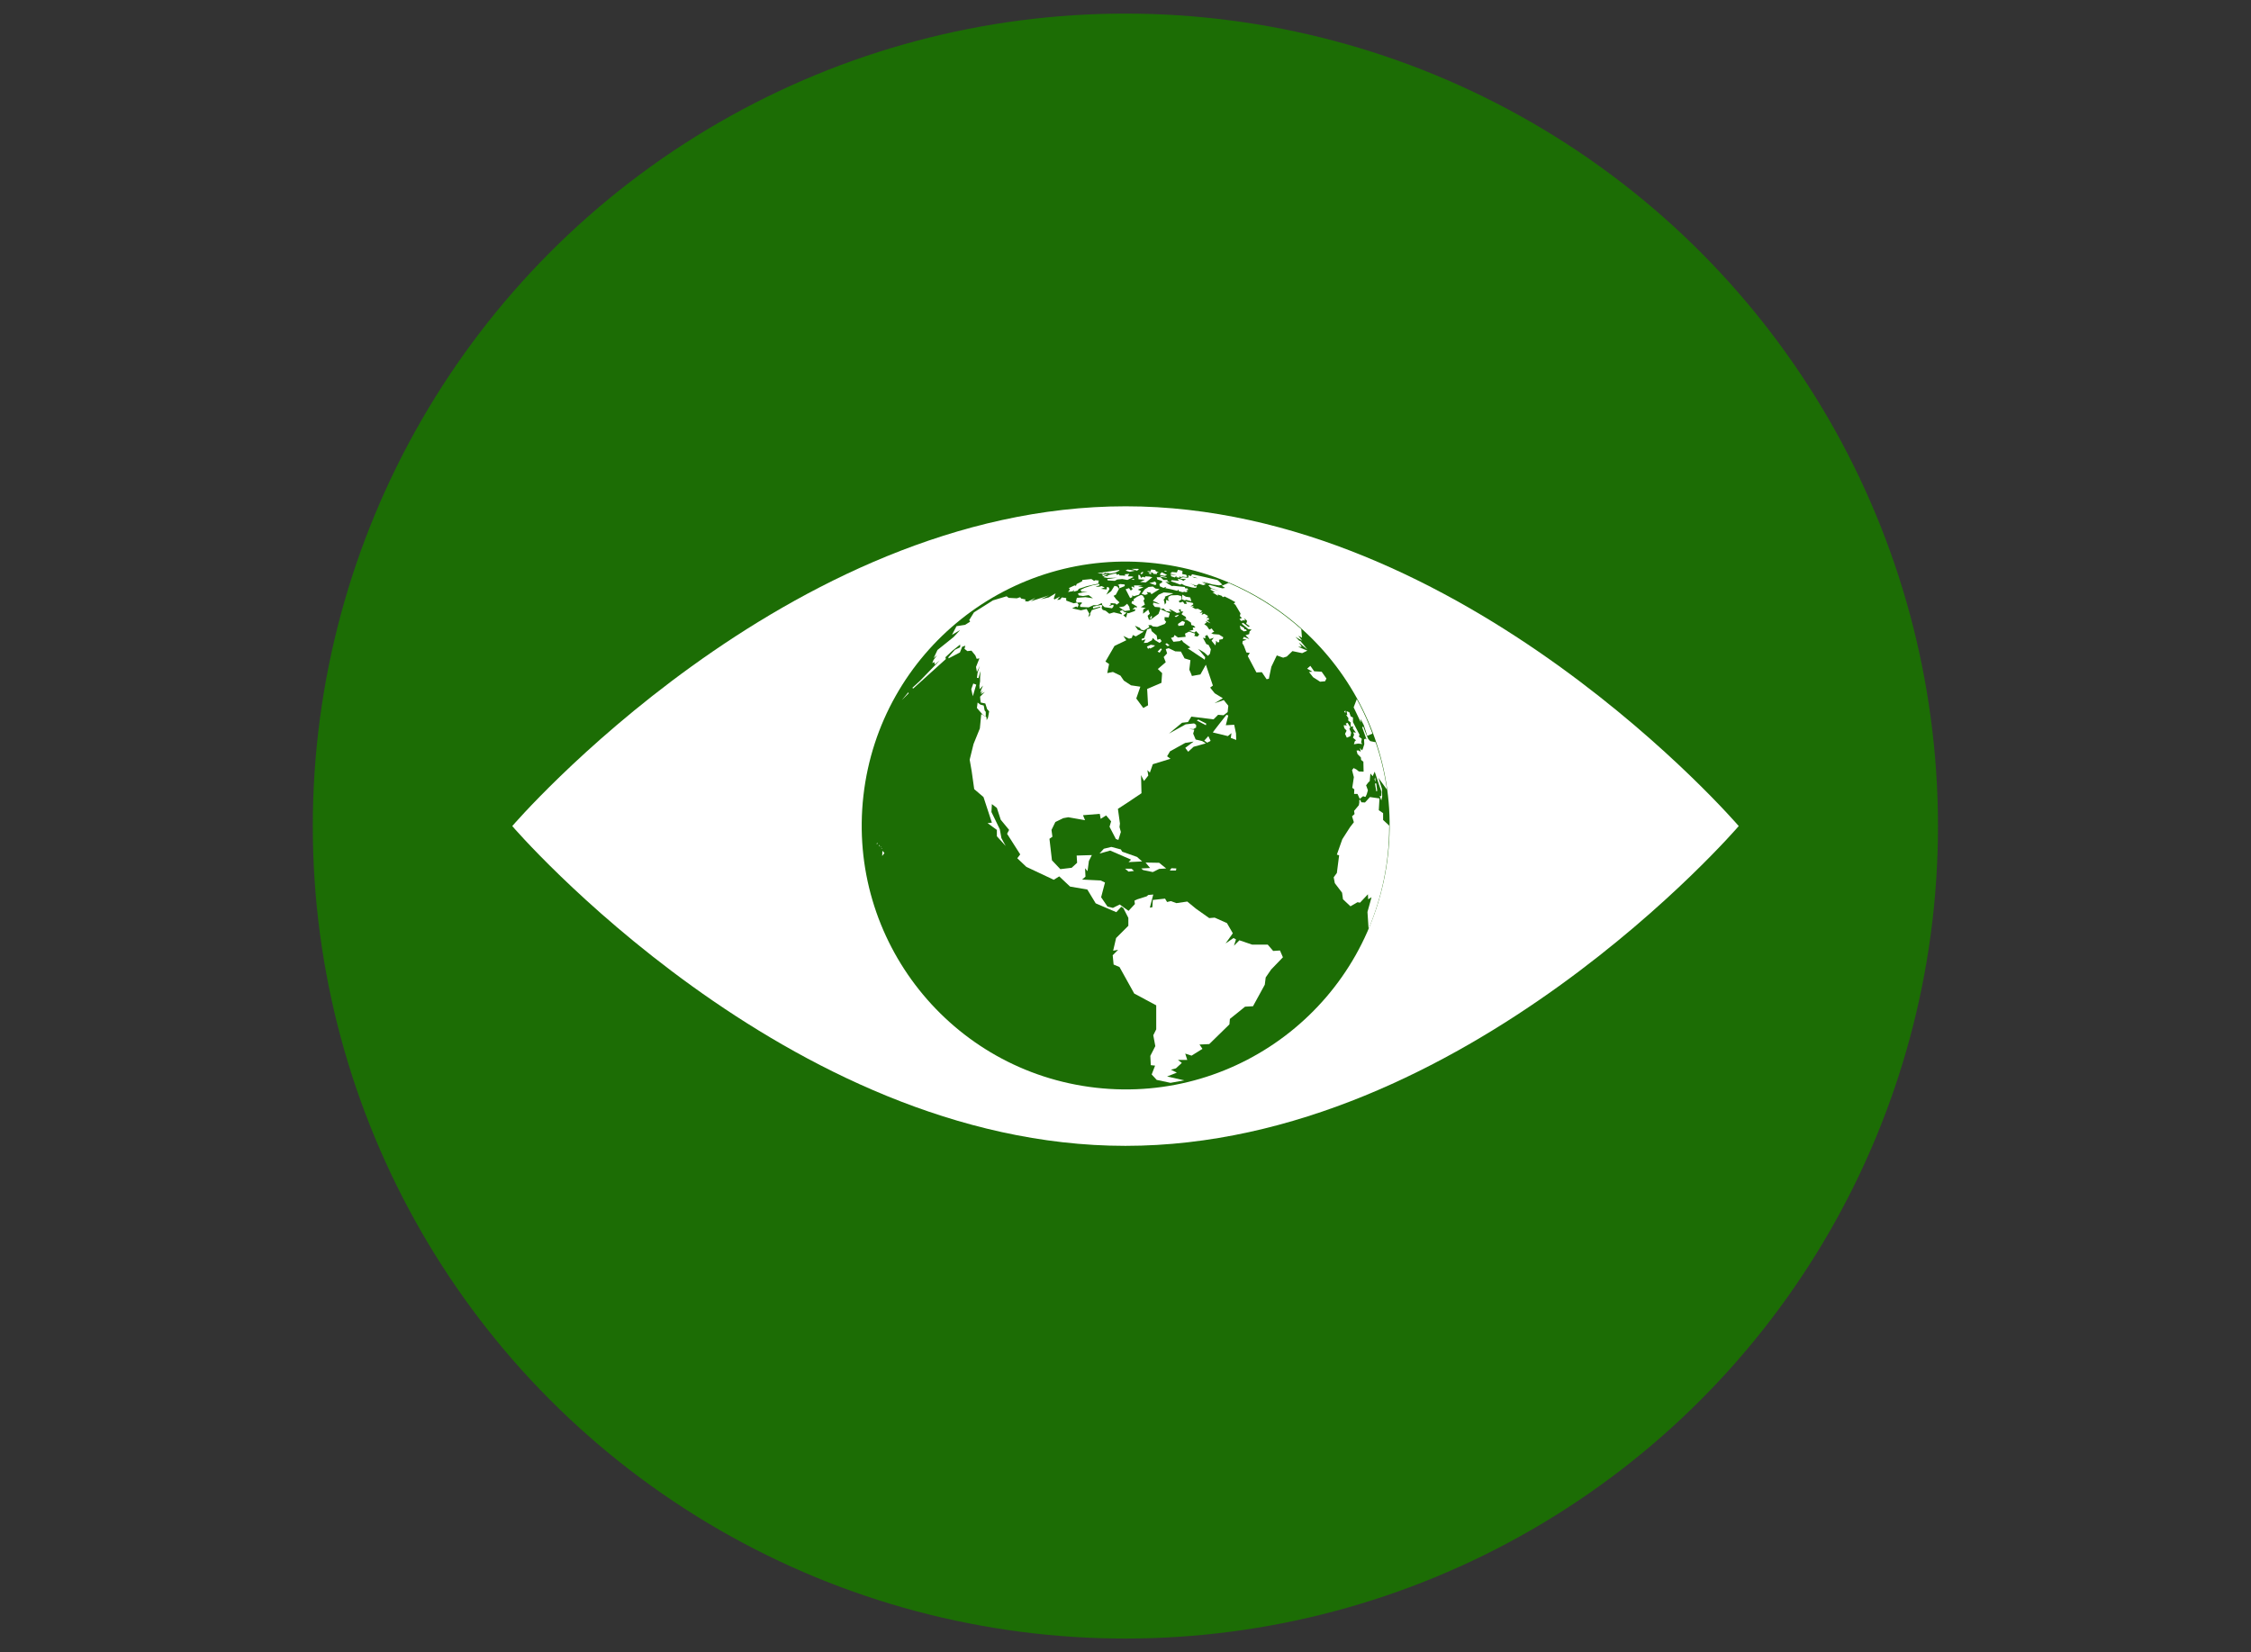 <?xml version="1.0" encoding="utf-8"?>
<!-- Generator: Adobe Illustrator 25.4.0, SVG Export Plug-In . SVG Version: 6.00 Build 0)  -->
<svg version="1.1" xmlns="http://www.w3.org/2000/svg" xmlns:xlink="http://www.w3.org/1999/xlink" x="0px" y="0px"
	 viewBox="0 0 993.1 729.1" style="enable-background:new 0 0 993.1 729.1;" xml:space="preserve">
<rect x="0" y="0" width="993.1" height="729.1" fill="#333333" stroke="none"/>
<style type="text/css">
	.st0{fill:#009AF3;}
	.st1{fill:#1C6D05;}
	.st2{fill:#FFFFFF;}
	.st3{fill:#8E0E0E;}
</style>
<g id="Background">
	<path class="st0" d="M742.4,1431.8c-43.8,0-85.1-23.3-115.8-64.7c-30.8,41.4-72,64.7-115.8,64.7c-43.8,0-85.1-23.3-115.8-64.7
		c-30.8,41.4-72,64.7-115.8,64.7c-43.8,0-85.1-23.3-115.8-64.7c-30.8,41.4-72,64.7-115.8,64.7c-50.2,0-97-30.6-128.5-83.8
		c-4.1-6.9-1.7-15.8,5.3-19.8c7-4,16-1.7,20.1,5.2c26.1,44.1,63.7,69.5,103.1,69.5c39.4,0,77-25.3,103.1-69.5
		c2.6-4.4,7.5-7.2,12.7-7.2c5.2,0,10.1,2.7,12.7,7.2c26.1,44.1,63.7,69.5,103.1,69.5c39.4,0,77-25.3,103.1-69.5
		c2.6-4.4,7.5-7.2,12.7-7.2c5.2,0,10.1,2.7,12.7,7.2c26.1,44.1,63.7,69.5,103.1,69.5s77-25.3,103.1-69.5c2.6-4.4,7.5-7.2,12.7-7.2
		s10.1,2.7,12.7,7.2c26.1,44.1,63.7,69.5,103.1,69.5c39.4,0,77-25.3,103.1-69.5c4.1-6.9,13.1-9.2,20.1-5.2c7,4,9.4,12.9,5.3,19.8
		C839.4,1401.3,792.5,1431.8,742.4,1431.8z"/>
	<path class="st0" d="M742.4,1326.2c-43.8,0-85.1-23.3-115.8-64.7c-30.8,41.4-72,64.7-115.8,64.7c-43.8,0-85.1-23.3-115.8-64.7
		c-30.8,41.4-72,64.7-115.8,64.7c-43.8,0-85.1-23.3-115.8-64.7c-30.8,41.4-72,64.7-115.8,64.7c-50.2,0-97-30.6-128.5-83.8
		c-4.1-6.9-1.7-15.8,5.3-19.8c7-4,16-1.7,20.1,5.2c26.1,44.1,63.7,69.5,103.1,69.5c39.4,0,77-25.3,103.1-69.5
		c2.6-4.4,7.5-7.2,12.7-7.2c5.2,0,10.1,2.7,12.7,7.2c26.1,44.1,63.7,69.5,103.1,69.5c39.4,0,77-25.3,103.1-69.5
		c2.6-4.4,7.5-7.2,12.7-7.2c5.2,0,10.1,2.7,12.7,7.2c26.1,44.1,63.7,69.5,103.1,69.5s77-25.3,103.1-69.5c2.6-4.4,7.5-7.2,12.7-7.2
		s10.1,2.7,12.7,7.2c26.1,44.1,63.7,69.5,103.1,69.5c39.4,0,77-25.3,103.1-69.5c4.1-6.9,13.1-9.2,20.1-5.2c7,4,9.4,12.9,5.3,19.8
		C839.4,1295.7,792.5,1326.2,742.4,1326.2z"/>
</g>
<g id="Layer_2">
	<path class="st0" d="M-83.2,1605.2c57.2,17.3,107.3,40.8,148.3,78.2c85.1-45,165.1-75.1,239.1-93.9l28.4-83.5
		c73.4,3.7,145.2,22,215,59.2c205.5,13.1,325.3,113.4,325.3,145.1c0,34-89.1,152-321.3,149.7c-24.2,24.2-53,37.5-86.2,40.4
		c-8.3-15.4-14.1-31.4-16.3-48.5c-104.7-14.9-231.7-51.7-384.1-122.2c-39.8,39.4-89.2,65.6-148.3,82.7
		C-61.7,1741.8-63.2,1672.9-83.2,1605.2z M716,1717.6c11.5,0,20.8-9.3,20.8-20.8s-9.3-20.8-20.8-20.8c-11.5,0-20.8,9.3-20.8,20.8
		S704.5,1717.6,716,1717.6z M587.1,1746.9c0.2,1.5,0.6,2.9,1,4.3c0.3,1.4,0.7,2.8,1.1,4.2c0.4,1.4,0.8,2.8,1.3,4.1
		c0.5,1.3,0.9,2.7,1.4,4c1.9,5.3,4.2,10.2,6.7,14.7c1.2,2.3,2.4,4.4,3.7,6.5c1.2,2.1,2.5,4,3.7,5.8c2.5,3.7,4.9,6.9,7.1,9.7
		c2.2,2.8,4.3,5.1,6,7.1c1.7,1.9,3.1,3.3,4.1,4.3c1,1,1.5,1.5,1.5,1.5l0.9-0.8c0,0-1.6-2.4-4.4-6.6c-1.4-2.1-3.1-4.7-4.9-7.7
		c-0.9-1.5-1.9-3.1-2.9-4.8c-0.9-1.7-2.1-3.5-3-5.4c-1-1.9-2.1-3.8-3.1-5.9c-0.5-1-1-2.1-1.6-3.2c-0.5-1.1-1-2.2-1.5-3.3
		c-2.1-4.4-3.8-9.3-5.5-14.3c-1.7-5-2.9-10.3-3.9-15.7c-1-5.4-1.5-11-1.5-16.6c-0.1-5.6,0.2-11.2,1.2-16.6
		c0.9-5.4,2.1-10.7,3.7-15.8c0.9-2.5,1.7-5,2.6-7.3c0.9-2.4,1.9-4.7,2.8-6.9c2.1-4.4,4.1-8.6,6.2-12.3c1.1-1.9,2.1-3.7,3.1-5.3
		c1-1.7,2-3.3,2.9-4.7c1-1.5,1.9-2.8,2.7-4.1c0.9-1.3,1.6-2.4,2.4-3.4c1.4-2.1,2.6-3.7,3.4-4.8c0.8-1.1,1.2-1.7,1.2-1.7l-0.9-0.8
		c0,0-0.5,0.5-1.5,1.5c-1,1-2.4,2.3-4.2,4.2c-0.9,0.9-1.8,2-2.9,3.1c-1.1,1.1-2.1,2.4-3.3,3.8c-2.3,2.7-4.8,5.9-7.3,9.6
		c-1.3,1.8-2.5,3.8-3.8,5.8c-0.7,1-1.2,2.1-1.9,3.2c-0.6,1.1-1.3,2.2-1.8,3.3c-2.4,4.5-4.7,9.4-6.6,14.7c-1.9,5.3-3.5,10.9-4.5,16.8
		c-1.1,5.8-1.5,11.9-1.5,17.9C585.4,1735.1,586,1741.1,587.1,1746.9z"/>
	<circle class="st1" cx="496.5" cy="364.5" r="358.5"/>
	<path class="st2" d="M767.1,364.5c0,0-121.1,141.1-270.6,141.1C347.1,505.6,226,364.5,226,364.5s121.1-141.1,270.6-141.1
		C646,223.4,767.1,364.5,767.1,364.5z"/>
	
		<ellipse transform="matrix(0.113 -0.994 0.994 0.113 78.199 816.678)" class="st1" cx="496.6" cy="364.5" rx="116.4" ry="116.4"/>
	<g>
		<polygon class="st2" points="397.9,308.9 400.9,305.9 400.7,305.5 		"/>
		<polygon class="st2" points="430.7,302.1 429.4,301.6 428.5,304.1 429.2,307.2 		"/>
		<polygon class="st2" points="434.9,316.2 434.9,314.1 434.4,313.5 434,311.3 432.5,310.9 431.3,310 431,312.4 433.7,315.5 		"/>
		<polygon class="st2" points="496.6,383.5 496.6,383.3 496.3,383.3 		"/>
		<polygon class="st2" points="496.6,251.8 496.6,251.8 496.5,251.8 		"/>
		<path class="st2" d="M486.7,252.8l-0.8,0.5h0.9l1.3-0.8l-0.5,0.7l0.9-0.4l0.7,0.1l0.5,0.2l2.3-0.4l1.8-0.9l0.1-0.3l-1,0.1
			c0,0-1.1,0.2-2.6,0.4c-2.5,0.4-6,0.9-6.1,0.9l1.1,0.2L486.7,252.8z"/>
		<polygon class="st2" points="486.7,254.3 489,253.3 486.2,253.7 		"/>
		<polygon class="st2" points="493.8,259.6 496.2,258.6 496.2,257.9 494.2,257.7 493.2,258.1 493.8,258.6 		"/>
		<path class="st2" d="M484.9,258.9c0,0-1.4,0-1.5,0c-0.2,0,1.6-0.6,1.6-0.6l0.1-0.6l-2.8,0.5l-3.8,1.2l-1.8,0.9l0.5,0.8l2.7-0.1
			l-4.3,0.8l0.3,0.9l1.9,0.3l2.5-0.4l1.9,1.4l-3.3-0.5l-3.8,0.3l-0.4,1.5l0.5,0.6l1.9-0.1l0.3,0.3l-0.9,0.9l0.1,0.8l3.7,0.2l2.2-1
			l1.5,0.1l2.1-1l0.2,0.9l1,0.9l3.3,0.5l0.6-0.7l0.1-0.8h-0.6c0,0-1.1,0.5-1.3,0.5c-0.2-0.1,0.6-0.5,0.6-0.5v-0.8l2.1,0.2l0.6,0.5
			l1.2-1l-1.5-1.4l-1.1-1.5l1-0.5l1.4-2.6l-0.8-1l-1.2-0.3l-1.5,2.4l-2.1,1.5l1.4-2.5l-0.4-0.8l-0.7-0.1l-0.2,1.1l-2.5-0.3l1.7-0.6
			l-1.4-0.6L484.9,258.9z"/>
		<path class="st2" d="M473.2,260.9l0.8-0.6l-0.4,0.8l1.8-0.5l0.6-0.8l3.3-1.1l3.4-0.8l2-0.4l-0.2-0.8l0.4-0.5l-1.6-0.2l-0.6,0.3
			l-1.2-0.8l-4,0.4l-0.1,0.6l-2.4,1.2l-0.3,0.8l-0.6-0.2l-2.6,1.2c0.2,0,0.5,0.6,0.5,0.6l-0.8,1.1L473.2,260.9z"/>
		<polygon class="st2" points="389.2,377.7 390.2,376.4 389.3,375.4 		"/>
		<path class="st2" d="M388.7,374c0,0,0.3,0.5,0.3,0.6c0,0,0.1-0.2,0.1-0.2L388.7,374z"/>
		<path class="st2" d="M388.6,373.6c0,0-0.2,0.3-0.2,0.2c0,0,0.5,0,0.4,0C388.7,373.8,388.6,373.6,388.6,373.6z"/>
		<path class="st2" d="M387.8,372.9c0,0,0.2,0.6,0.2,0.6l0.2-0.1l-0.3-0.6L387.8,372.9z"/>
		<path class="st2" d="M387,372.3c0,0,0.3,0.1,0.3,0c0,0-0.1-0.5-0.1-0.5L387,372.3z"/>
		<path class="st2" d="M386.6,372.4c0,0,0.2,0,0.2,0l0-0.4C386.8,372.1,386.6,372.4,386.6,372.4z"/>
		<path class="st2" d="M546.3,259.3c10.1,4.8,19.4,11,27.7,18.4C565.7,270.3,556.4,264.1,546.3,259.3z"/>
		<path class="st2" d="M564.7,419.4l-3,0.2l-2.4-2.8h-6.9l-5.6-1.9l-2.4,2.4l0.9-2.8l-1.1-0.6l-3.5,2.4l3.2-4.5l-2.6-4.5l-5.4-2.4
			l-2.4,0.2l-5.8-4.1l-3.9-3.2l-4.8,0.7l-2.4-0.9l-1.7,0.4l-0.9-1.5l-5.4,0.6l-0.2,3.2l-1.1,0.2l1.5-5.8l-2.2,0.2l-0.7,0.6l-4.1,1.3
			l-1.3,0.6l0.2,1.5l-2.8,3l-3.9-2.8l-3,1.5l-2.4-0.6l-2.8-4.1l1.7-6.5l-1.9-0.9l-8.2-0.4l1.5-1.3l-0.2-3.7l1.1,1.3l0.6-4.5l1.3-2.6
			l-6.7,0.2l0.2,3.2l-2.4,2.2l-5,0.6l-3.7-3.9l-1.1-9.5l1.3-0.9l-0.4-3l1.7-3.5l3.5-1.7l2.2-0.4l7.4,1.3l-0.9-2.2l7.4-0.6l0.4,2.2
			l2.4-1.5l2.2,2.6l-0.7,2.4l2.8,5.4l1.1,0.4l1.1-3.5l-0.6-2.2l0.2-1.5l-0.9-6.5l4.3-2.8l6.1-4.1l-0.2-8l1.3,2.6l1.9-2.4l-0.4-2.4
			l1.1,1.1l1.3-3.7l7.8-2.4l-1.5-1.1l1.3-2.2l6.7-3.7l3.7-0.6l-3.7,2.8l1.3,1.7l2.4-2.2l5.4-1.5l-1.6-1l-2.9-0.7l-1.1-2.6l0.5-1.7
			l-2.4-0.4l2,0.1l1.2-0.7v-1.2l-0.9-0.6l-3.7,0.4l-7.4,4.1l5.8-4.8l2.6-0.3l1.5-2.4l9.8,1.2l2-2l2.4,0.2l1.8-1.4l0.3-2.8l-2-2.5
			l-4.1,1.4l3.7-2.2l-3.6-2.2l-2-2.5l1.2-0.9l-3.1-9.2l-2.4,4.3c0,0-4,0.7-3.8,0.7c0.2,0-1.1-2.8-1.1-2.8l0.5-4.2l-2.6-0.8l-1.6-3
			l-2.5-0.1l-2.9-1.4l-1.3,0.4l0.6,1.9l-1.5,1.6l0.9,2.3l-3.5,3l1.9,1.8l-0.3,4.3l-6.3,2.7l0.4,7.2l-2.1,1.2l-3.1-4.2l1.8-5.2
			l-4.1-0.6l-3.2-2.1l-1.5-2.2l-3.3-1.6l-2.5,0.5l0.8-4l-1.6-1.1l4-6.9l5.2-2.5l-1.3-1.9l2.5,1.2l1.2-0.3l0.5-1.3l1.3,0.6l3.5-2.1
			l-2.6-0.8l-1.3-1.8l2.1,0.9l0.6,0.8l1.2,0.4l2.5-1.5l-0.5-0.8l1.2-0.1l0.8,0.6l1.9,0.2l3.4-1.3l0.6-0.9l-0.7-0.8v-1.3l1.8,0.1
			l0.5-1.8l-4.2-1.8l-0.8,2.1l-3.3,2.4l-0.9,0.2l-0.6-1.8l1-0.9l-0.7-1.8l-2.3,1.8l0.1-1.9l1.1-0.6l-2.2-0.4l1.8-1.1l-0.6-1.8
			l0.5-0.8l-0.8-1.4l-0.8-0.3l-1.7,0.8l-1.6,1.1l0.2,0.7l-0.9,0.2l-0.2,0.9l2.4,1.4l-0.2,0.7l-0.5-0.5l-1.3,1.1l1.3-0.1l-0.2,0.8
			l-2.8,1l-0.5-0.2l-0.6,2.1l0,0l-1.2-1l1.5-1.2l-1-0.2l-0.9-0.9l-1.2,0.5l0.4,0.5l0.6,0.5l-0.2,0.4l-0.9-0.3l-2.5-0.6l-2,0.6
			l-1.6-1.3l-1.3-0.4l-0.5-0.9l0.3-1l-0.5-0.3l-3.6,0.8l0.1,0.8l3-0.8l0.2,0.3l-3.8,1.2l-0.7,1.4v0.8l-0.9,0.9l0.5-1.5l-1.2-2.1
			l-2.5,0.6l-3.9-0.9l1.8-0.8l0.6,0.4l0.5-1.1l-0.7-1l-1.5,0.3l-3.3-1.2v-1.1l-1.9-0.3l-0.9,1l-1.2,0.1l1.3-1.5l-2.5,1.3l-0.3-0.4
			l0.8-2.3l-3,1.8l-3.5,0.8l3.6-1.7c0,0-7.9,2.6-8,2.6c-0.1,0.1,2-1.5,2-1.5l-3.3,1.6l-1.2-0.1l0.1-0.8l-1.9-0.4l-0.4-0.6l-1.5,0.5
			l-3.6-0.2l-0.9-0.7l-6,1.8l-8.4,5.3l-2.1,3.4l0.4,0.7l-2.2,1.4l-3.8,0.6l-2,3.8l3.6-2.1l-2.9,3.1l-7.1,5.7l-1.7,3.6l1.5-1.3
			l-1.6,2.2l-0.5,1.3l0.9-0.5l0.2,1.1l2.2-1.8l-8.8,9.1l-3.3,3l0.4,0.3l14.4-13l-0.2-0.8l3-2.8l3.5-2.8v1.2l-2.3,1.1l-2.9,3.3
			l0.1,0.5l5-2.6l1-2.5l1.4-0.5l-0.4,1.4l1.3,1l1.8-0.2l1.7,2.1l0.6,1.5l1.2-0.2l-1.5,3.8l0.4,2.2l1.3-2.7l-1,3l-0.3,2.3l0.7,0.1
			c0,0,0.8-2.9,0.8-3c0.1-0.2-0.1,2.8-0.1,2.8v1.6l-0.3,1.9l0.1,1.6l1.5-1.6l-0.8,1.8l-0.4,1.5l1.1-1l-0.9,1.5l1.8-1l-2.1,2.1
			l0.1,1.3l0.2,1.3l2,0.4l0.8,2.5l0.9,1l-0.5,2.7l-0.6,1.2l-0.1-1.4l-2.3-1.3l-0.6,6.3l-2.8,6.9l-1.7,6.9l0.9,5.2l1.1,7.8l4.1,3.5
			l3.7,11.3l-1.9,0.2l4.1,3v2.8l3.9,4.3l-1.9-3.5l-0.7-3.9l-3.7-7.6l0.2-3.5l2.2,1.7l1.7,5.2l3.7,4.5l-0.9,1.7l5.8,9.1l-1.3,1.7
			l4,3.8l12.1,5.7l2.4-1.5l4.8,4.5l7.6,1.3l3.7,6.1l9.1,3.9l2.2-2.4l0.9,0.6l2.2,4.3v3.5l-5.4,5.4l-1.3,5.6l2.2-0.4l-2.4,2.4
			l0.4,4.1l2.6,1.1l6.5,11.7l9.7,5.2v10.6l-1.3,2.6l0.9,4.8l-2.2,4.3l0.2,4.1l1.9,0.2l-1.5,3.9l2.2,2.4l6.1,1.3l6.1-1.1l-7.6-1.7
			l4.3-1.7l-2.6-1.3l2.2-0.6l2.6-2.4l-1.7-1.3h4.1l-0.9-2.8l2.8,0.9l4.8-3l-1.3-1.9l4.3-0.2l8.9-8.7l0.2-2.4l6.7-5.4l3.5-0.2
			l5.2-9.5l0.4-3.2l2.4-3.5l5.2-5.4L564.7,419.4z"/>
		<path class="st2" d="M503.9,380.1l-2.3-2l-6.5-2.3l-0.6-1l-4.2-1.1l-3.3,0.8l-1.9,2.1c0.2,0,4.7-1.3,4.7-1.3l9.2,4l-1.1,1.1
			L503.9,380.1z"/>
		<polygon class="st2" points="505.4,380.6 507.4,383 503.5,383.2 504.3,383.9 508.6,384.8 511.4,383.4 514.5,383.2 511.4,380.7 		
			"/>
		<polygon class="st2" points="497.9,384.6 500.3,384.3 499.2,383.3 496.6,383.3 496.6,383.5 		"/>
		<polygon class="st2" points="516.1,384.1 518.8,384.1 519,383.2 516.8,383.1 		"/>
		<path class="st2" d="M544.5,319.8l-3.7,0.2l1.1-4.3l-0.8-0.3c0,0-6.2,7.8-6,7.8c0.2,0,6.6,1.6,6.6,1.6l1.6-1.3l-0.3,2.1l2.4,0.9
			l-0.1-2.9L544.5,319.8z"/>
		<polygon class="st2" points="532.2,319.3 528.7,317.5 528,317.9 532,320 		"/>
		<polygon class="st2" points="531.3,326.8 532.6,327.7 534.1,326.9 533.1,324.8 		"/>
		<path class="st2" d="M579.3,298.8l3.1,2l2.2-0.2l0.6-1.2l-2.1-3l-3.3-0.2l-1.7-2.4c0,0-1.5,1.3-1.4,1.3c0.2,0,2.3,1.3,2.3,1.3
			l-1.5,0.1L579.3,298.8z"/>
		<path class="st2" d="M572.3,283.6c0,0,0.1,0.1,0.2,0.2C572.4,283.7,572.4,283.6,572.3,283.6z"/>
		<path class="st2" d="M573.1,283.1C573.1,283,573,283,573.1,283.1C573,283,573,283,573.1,283.1z"/>
		<path class="st2" d="M540.5,259.4l-1.2,0.2l-5.6-1.5l-0.6,0.2l1.2,1.2l3.4,1.2l-3.2-0.9l-0.6,0.3l2.1,1.2l-1.1,0.1l2.5,1.5
			l-0.2-0.6l1.8,0.6l0.5,0.6l0.8-0.3l2.4,1.2l2.3,1.3l-0.7,0.7l0.7,0.4l2.3,3.9l-0.3,1.1l0.9,0.9l-1.1,0.5l0.8,0.8l0.9-0.3l0.8,0.1
			l-0.3-1l1.2,1.2l-0.4,1.2l1.6,1.2l-0.6,0.2l-2.4-1.8l-0.6,0.4l2.9,2.4l1.5,0.2l-0.9,0.8l-0.2,1.2l-1.6,0.5l1.7,1.7l-2.4-1
			l-0.5,0.9l1.7,0.4l-1.7,0.5l-0.2,1l0.7,1.2l1.1,2.9l1.5,0.2l-0.9,1.4l3.8,7.2l2.4-0.1l2.1,3.1l1-0.2l1.1-5.3l2.4-5l2.8,1l1.6-0.5
			l2.5-2.4l4.3,0.9l2.3-1.1l-4.1-1.7h1.6c0,0-0.9-1.4-1.3-1.9c-0.1-0.1-0.2-0.2-0.2-0.2c0,0,0.1,0.1,0.2,0.2
			c0.8,0.7,3.8,3.1,3.8,3.1s-2.7-3.4-3.2-3.9C573,283,573,283,573,283c0,0,0,0,0.1,0.1c0.3,0.2,1.5,1,1.5,1l-3.1-3.1l3,1.7l-1.7-2.2
			l1.6,0.9l-0.3-3.8c-8.3-7.4-17.6-13.6-27.7-18.4c-1.4-0.7-2.9-1.3-4.4-2l-3,1.3L540.5,259.4z"/>
		<polygon class="st2" points="550.1,278.3 549.7,277.7 549,277.7 548.9,277.1 547,276 547.3,277.6 548.8,278.6 		"/>
		<path class="st2" d="M506.2,283.6l2-1.1l0.4-1l1,1l2,1.2l0.9-0.8l-0.7-1l-1.2,0.4l-0.3-1.9l-2.2-1.9l-0.4-1.3l-1.6,0.5l-1.3,3.8
			l-1.1,0.4c0,0-0.1,0.8,0.1,0.7c0.2-0.1,1.6-0.5,1.6-0.5l-0.8,1.6L506.2,283.6z"/>
		<polygon class="st2" points="506,285.3 506.5,286.3 507.3,285.8 507.4,286.2 508.9,285.4 509.6,284.8 507.7,284.5 		"/>
		<polygon class="st2" points="510.7,287.5 511.6,288 512.6,286.5 512.1,286.1 		"/>
		<polygon class="st2" points="514.1,284.2 515.1,285.1 516,284.8 514.8,283.8 		"/>
		<path class="st2" d="M535.3,279.8l-0.9-0.4l1.3-0.7l-0.6-0.6l-0.5-0.8l-1.1,0.5l-1-1.5l-1.2-0.9l1-0.7l-0.4-0.6l2.2,0.9l-1.8-1.4
			l1.1-0.1l-0.2-1l-1,0.3l0.8-1l-1.7-1l-1.2,0.5l0.5-1.1l-1.4,0.3l1.2-0.9l-1.9-1l-1.1,0.1l-1.4-0.8l0.8-0.6l-1.6,0.3l1.3-1
			c0,0-0.2-0.6-0.4-0.6c-0.2,0-3-0.6-3-0.6l0.6,1l-1.1,0.1l-0.7-1l-1.4,0.4l-0.5-0.6l1.2-0.8l-0.1-1.5l-1.5-0.4l-2.9,0.1l-1.2,0.6
			l-0.2,1.2l0.6,0.7l-1.5-0.5l0.1,1.2l-0.6,0.9l-0.2-1.1l-0.3-1.1l0.7-0.9c0,0-0.4-0.4-0.2-0.4c0.2-0.1,2.8-1.1,2.8-1.1l0.9-0.4
			l-4.2-0.4l-2.2,1l-2.6,2.7l2.1,0.9l1,0.6l-2.9-0.7l-0.1,0.9l0.8,1l2.3,0.2l0.1,0.8l1.4-0.3c0,0,1.1,1.2,1.4,1.2
			c0.2,0,2.2,0.2,2.2,0.2s-1.4-1.1-1-1.1c0.4,0,2.1,1,2.1,1l1.2,0.7l1.5-0.3l-0.7-1.2l0.9-0.2l0.1,1l1.1,0.1c0,0-0.9,1-0.8,1.1
			c0.1,0.2,1.7,1.1,1.7,1.1l0.4,0.9l-1.1,0.3l1.4,0.3l1.7,1.1l0.2,1.1l1.1,0.3l0.7,0.8h-1.2l0.3,1l-1.8,0.5l2.2,0.7l0.8-0.6l1.4,1.5
			l-0.8,0.9l-1.4-0.3l0.4-1l-2.7-0.9l-1.8,0.9l0.3,1.4l-3.4,0.3l-1.5-1.1l-0.4,0.9l-1.2,0.4l1.1,1.7l2.8-0.3l0.8-0.5l0.8,1l3.1,2.3
			l-1.2,0.4l7.5,5l0.2-1.1l-3.1-3.7l2.8,1.7l1.5,1.4l0.9-0.9l0.4-2l-1-1.9l-1-0.4l-1.5-2.8l1.1,0.3l-0.1-1.1l0.9-0.4l1.1,1.8
			l1.8-0.6l-1,1.3l1.7,2.1l0.3-1.4l-0.1-0.7l0.9,0.8l0.6-0.2v-1l1.5-0.3l0.3-0.8l-1.9-1.2L535.3,279.8z"/>
		<polygon class="st2" points="522.3,275.9 522.8,274.5 521.6,274 519.7,275.3 519.9,276.2 		"/>
		<polygon class="st2" points="518.2,271.9 518.8,272.3 520,271.6 519.7,271.3 		"/>
		<path class="st2" d="M507.3,273c0.2,0,0.8-0.1,0.8-0.1l0.1-1.2l-0.5,0.3C507.8,272,507.2,273,507.3,273z"/>
		<polygon class="st2" points="521.6,262.4 521.4,264.4 522.6,264.9 523.4,264.7 525.6,265.3 525.1,263.6 523.2,263.3 		"/>
		<polygon class="st2" points="498.2,267.7 497.3,266.4 495.8,267.6 493.7,267.9 496.2,269.6 498.5,269.3 		"/>
		<path class="st2" d="M508,262.2l3.6-2.3l-1.8-0.2l-1.2-0.9l-1.9,0.2l-1.7,1.1c0,0-1.4,1.9-1.3,1.9c0,0.1,1.5,0.5,1.5,0.5l1.2-0.4
			l-0.5-0.9l1.7,0.3L508,262.2z"/>
		<polygon class="st2" points="504.5,259.1 502.1,258.7 504.2,258.3 500.3,258.3 500.4,259.3 499.5,258.8 499.1,259 499.7,259.9 
			498.9,260.6 498.1,259.5 496.6,260 498.6,263.9 499.5,263.5 499.6,262.6 500.1,263.1 502.5,262.4 503.4,260.8 502,260.2 		"/>
		<polygon class="st2" points="509.8,258.2 510.2,257.4 509.6,256.6 507.1,257.3 		"/>
		<path class="st2" d="M502.3,255.6l2.8,0.2l-2.1,1l2.5,0.2l2.9-2.3l-1.3-0.3c0,0-1.5-0.1-1.7-0.1c-0.2,0-0.3,0.5-0.3,0.5l-0.9-0.3
			l-0.8,0.5l-0.5-1.2c0,0-0.5-0.2-0.7-0.1C502.2,253.9,502.3,255.6,502.3,255.6z"/>
		<path class="st2" d="M506.4,252.3c0.2,0,2.2,0.4,2.2,0.4l0.2,0.5l1.6,0.1v-0.6l0.8-0.1l-1.3-0.6l-0.2-0.5l-1.9-0.2l-0.1,0.8
			l-1.5-0.1C506.3,251.9,506.3,252.3,506.4,252.3z"/>
		<polygon class="st2" points="507.3,253.3 508.1,253.2 507.7,252.7 506.7,252.8 		"/>
		<polygon class="st2" points="504.5,252.5 503.8,252.4 503.1,253.1 503.7,253.4 		"/>
		<polygon class="st2" points="513.9,254.1 514.9,253.7 512.5,252.5 511.8,253.3 511.9,253.8 		"/>
		<polygon class="st2" points="514.5,254.9 514.9,254.7 511.8,254.1 512,254.5 		"/>
		<polygon class="st2" points="514.9,252 513.9,251.8 513.6,252 514.4,252.2 		"/>
		<polygon class="st2" points="513.3,255.9 513,255.6 512,254.7 510.3,254.7 510.6,255.7 512.6,256.3 512.8,256.9 511.5,257.7 
			511.7,258.7 513.3,259.4 514.6,258.9 514.1,259.5 516.6,260 519.4,260.7 520,260.1 520,260.8 521.7,261.3 522.6,261.1 
			523.1,261.3 524,261 523.3,260.4 524.3,260.3 523.8,259.6 522.9,259.6 522.7,259 517.8,258.5 517,258.6 515.3,257.6 514.1,256.7 
			516.1,257 514.9,256.3 515.2,255.9 		"/>
		<polygon class="st2" points="516.5,253.5 516.7,254.3 518.3,254.8 519,254.1 519,254.7 520.3,254.9 520.7,254.1 520.8,254.7 
			521.7,254.4 523,254.6 523.8,254.5 523.3,253.6 521.6,253.3 521.7,251.9 519.7,251.4 519.2,252.6 517.1,252.4 516.2,253.1 
			519.2,253.9 		"/>
		<path class="st2" d="M523.7,254.9c-0.2-0.1-1.8-0.2-1.8-0.2l-1.3,0.4l0.5,0.3l2.2,0.1l-0.7,0.4l-0.5,0.4l-1-0.6l-1.5-0.3l0.2,0.5
			l0.4,0.4c0,0-3.1-0.3-3.2-0.3c-0.2,0-0.4,0.5-0.4,0.5l2.1,0.7l2.1,0.8l0.4-0.4l1.6,0.8l3.1,0.8l1.4,0.2l0.7-0.3l-0.2-0.5l-0.7,0.2
			c0,0-0.3-0.3-0.2-0.4c0.2-0.1-2.1-1-2.1-1l3,1l1.1-0.8l1.9,0.6l1.2-0.4l-1.8-1l2.6,0.8l-2.3-1l4.5,1.3l2.8,0.4l1.5-0.3
			c0,0-2-2.1-2.3-2.1c-0.3-0.1-10.7-2.5-11-2.5s-0.5,0.9-0.5,0.9l2.9,0.8L527,255l-1.7-0.9l-1.1-0.2l0.2,0.8
			C524.2,254.8,523.9,255,523.7,254.9z"/>
		<polygon class="st2" points="498.4,252.3 500.9,251.8 497.4,251.3 496.6,251.8 496.6,251.8 		"/>
		<polygon class="st2" points="502.4,251.3 502.2,251 499.2,251 501.6,251.8 		"/>
		<polygon class="st2" points="499.3,254.3 497.6,254.3 498.2,253.2 496.2,253.4 496.5,254 493.9,253.9 493.7,253.4 492.6,253.6 
			492.5,253 491.2,253.2 488.5,253.9 489.1,254.3 487.4,254.2 486.9,254.7 488.5,255 492.9,254.9 488.5,255.5 488.7,256.1 
			491.8,256.3 492.9,255.7 495.1,255.5 497.4,255.9 500.1,254.6 		"/>
		<polygon class="st2" points="500.3,255.4 499.1,255.7 500.3,255.9 		"/>
		<path class="st2" d="M610.2,358.8l-1.9-1.3l0.3-5.2l-4.2-0.6l-2.2,2.4l-1.6-0.1l-0.5-1.1l-0.4,0.1l0,1.1l-0.2,1.2l-2.1,2.5
			l0.2,1.4l-1.1,1l0.8,2.6l-1.7,2.2l-3.4,5.3l-2.4,6.8l1,0.3l-1,7.8l-1.4,1.9l0.5,2.6l3.2,4.2l0.4,2.9l3.3,3.1l3.1-1.8l1.1,0.2
			l3.5-3.7l0.1,2.2l1.5-0.9l-1.8,6.5l0.5,7.5c5.8-13.9,9.1-29.1,9.1-45.1c0-0.2,0-0.3,0-0.5l-2.7-2.5V358.8z"/>
		<path class="st2" d="M604,319.8c-1.6-3.9-3.4-7.6-5.4-11.3c0,0,0,0,0,0l0,0C600.6,312.2,602.4,315.9,604,319.8z"/>
		<path class="st2" d="M600.4,318.8l-0.1-1.6l1.4,2.8l1.5,4.7l2.3-1c-0.5-1.3-1-2.6-1.5-3.9c-1.6-3.9-3.4-7.6-5.4-11.3l0,0
			c-0.5,1.2-1.4,3.6-1.4,3.6L600.4,318.8z"/>
		<path class="st2" d="M603.6,326l-1.3-3.1l-0.9-2.4L601,321l1.9,5.3l-0.6-0.4l-0.5,0.4l0.1,2.1l-0.7,2.2l-0.4,0.5l-0.8-1.1l0.3,1.7
			l-1-0.6l-0.8,0.1l0.4,1.5l1.5,1.5l0.1,1.1l1,0.8l0.1,4.4l-2.1-0.1l-1.1-0.9l-1.2-0.6l-0.7,0.9l0.8,3.1l-0.7,4.7l0.9,0.7l-0.1,2
			h1.5l1,2.2l1.5-1.2c0,0,1,0.5,1.1,0.2c0.1-0.3,0.5-1.1,0.5-1.1l0.5-1.7l-0.8-2.2l1.1-1.4l0.5-0.4l0.3-3.4l1,1.2l0.9-2l2.1,6.3
			l0.9,2.6l-0.1,1.9l-0.7-0.1l0.7,2l0.4-1.7l-0.1-3.4l-1.6-4.9l3.8,5.2c-1-7.2-2.7-14.2-5-20.9l-2.4-0.5L603.6,326z"/>
		<polygon class="st2" points="607.2,349.2 607.6,349 607.2,345.7 606.6,345.7 		"/>
		<polygon class="st2" points="606.7,343 606.4,343.9 606.9,345 		"/>
		<polygon class="st2" points="594.9,316.9 594.8,317.9 595.9,318.8 595.9,320.6 597.1,320.6 596.8,321.3 598.2,323.3 597,323.1 
			597.4,324.2 596.9,325.5 598.3,326.7 597.8,326.9 597.3,328.4 599.2,328.1 601,328.3 600.5,327.6 600.8,326 599.5,325 
			599.8,324.2 598.4,321.5 596.9,318.6 596.9,316.6 595.9,316.1 595.3,314.3 594.1,313.8 594.4,315.6 593.8,315.3 		"/>
		<polygon class="st2" points="594.1,322.4 593.4,323.8 594.2,325.5 595.8,324.8 596.1,323.3 595.3,321.5 595.8,321 594.5,318.9 
			593.7,319.3 594.2,320.1 592.8,320 593.1,321.3 		"/>
		<polygon class="st2" points="593.6,313.5 593,314 593.6,314.6 		"/>
	</g>
	<g>
		<path class="st3" d="M-1093.1,1484.4l-61.7,61.7c-1.3,1.3-2.1,3.1-2.1,5v86.4h69.1v-150.9
			C-1087.8,1483.8-1091.1,1482.4-1093.1,1484.4z"/>
		<path class="st3" d="M-990,1381.3l-61.7,61.7c-1.3,1.3-2.1,3.1-2.1,5v189.5h69.1v-254C-984.7,1380.7-988,1379.3-990,1381.3z"/>
		<path class="st3" d="M-945.3,1415.1c-2-2-5.3-0.6-5.3,2.2v220.2h69.1v-155.7c0-1.9-0.7-3.7-2.1-5L-945.3,1415.1z"/>
		<path class="st3" d="M-783.8,1409.2l-61.7,61.7c-1.3,1.3-2.1,3.1-2.1,5v161.6h69.1v-226.1
			C-778.4,1408.7-781.8,1407.3-783.8,1409.2z"/>
		<path class="st3" d="M-680.7,1306.1l-61.7,61.7c-1.3,1.3-2.1,3.1-2.1,5v264.7h69.1v-329.2
			C-675.3,1305.6-678.7,1304.2-680.7,1306.1z"/>
		<path class="st3" d="M-615.8,1137.9l-131.7,24.5c-3.7,0.7-5.1,5.2-2.4,7.9l32,32l-146.6,146.6c-1.7,1.7-4.4,1.7-6.1,0l-111-111
			c-1.7-1.7-4.4-1.7-6.1,0l-210.8,210.8c-1.4,1.4-1.4,3.7,0,5.1l38,38c1.4,1.4,3.7,1.4,5.1,0l167.8-167.8c1.7-1.7,4.4-1.7,6.1,0
			l111,111c1.7,1.7,4.4,1.7,6.1,0l189.7-189.7l32,32c2.6,2.6,7.2,1.2,7.9-2.4l24.5-131.7C-609.7,1140.1-612.6,1137.3-615.8,1137.9z"
			/>
	</g>
</g>
</svg>
